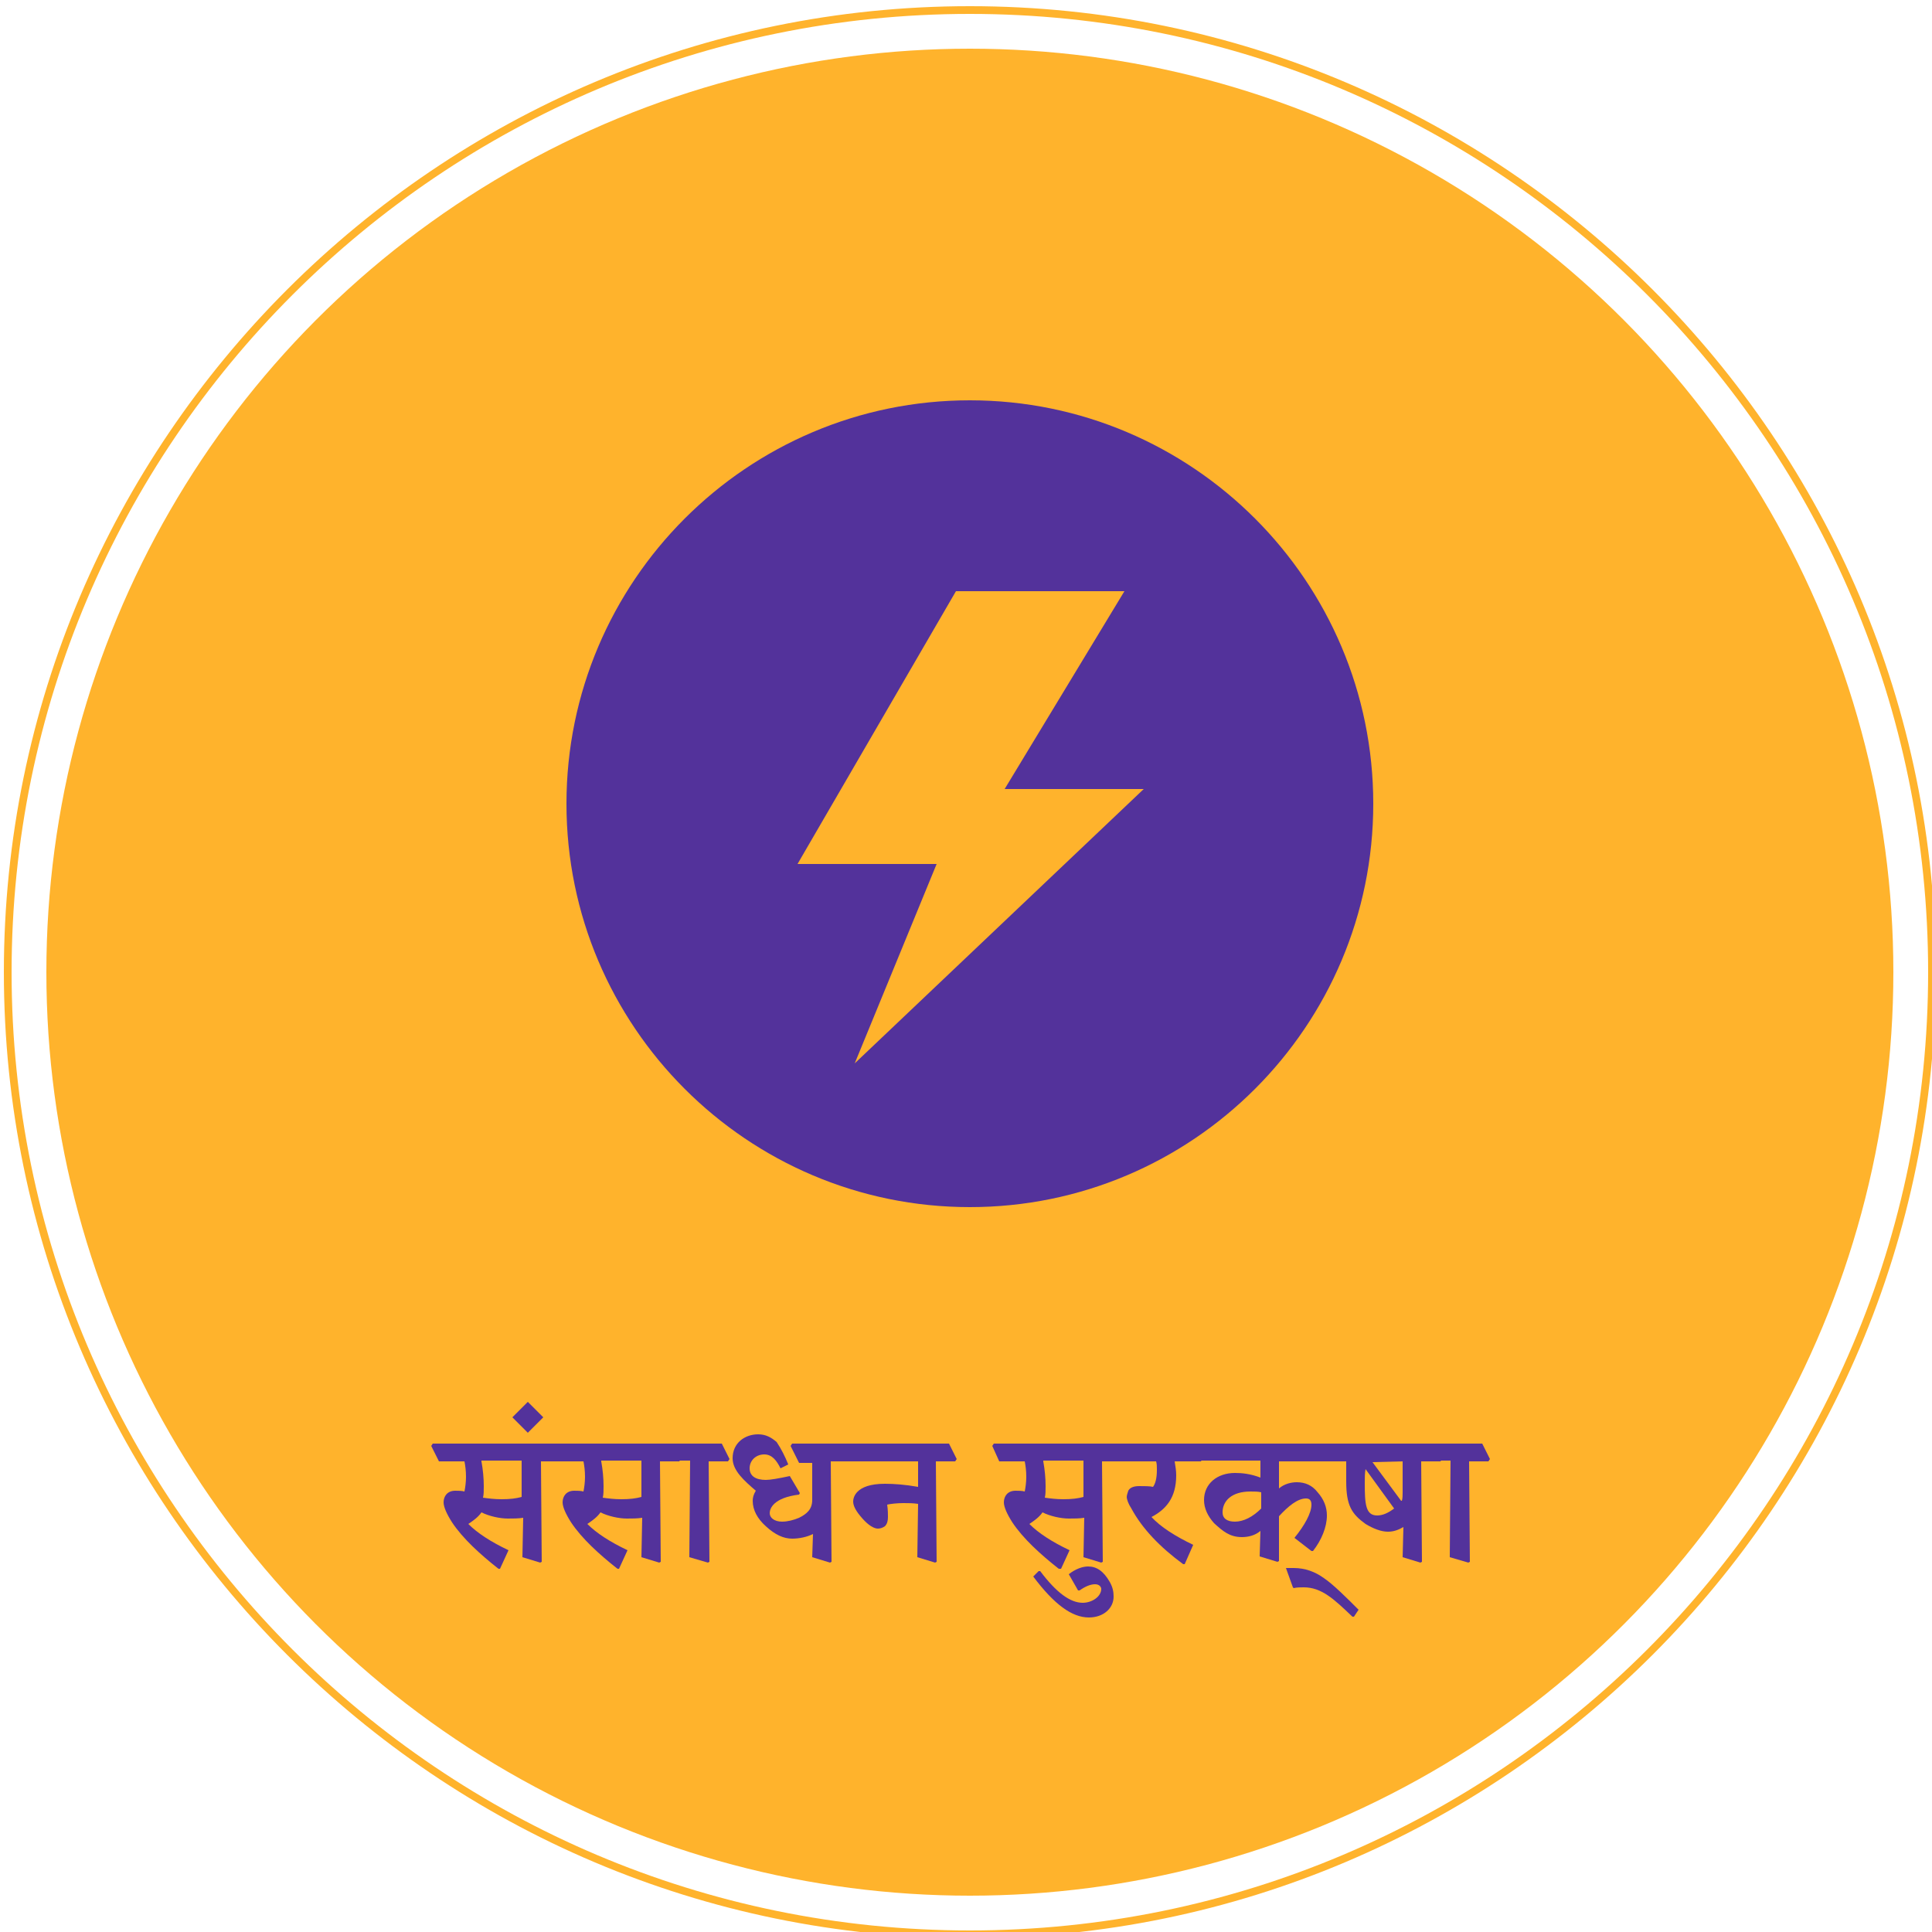 <?xml version="1.0" encoding="utf-8"?>
<!-- Generator: Adobe Illustrator 26.0.2, SVG Export Plug-In . SVG Version: 6.00 Build 0)  -->
<svg version="1.1" xmlns="http://www.w3.org/2000/svg" xmlns:xlink="http://www.w3.org/1999/xlink" x="0px" y="0px"
	 viewBox="0 0 250 250" style="enable-background:new 0 0 250 250;" xml:space="preserve">
<style type="text/css">
	.st0{fill:#FFB32C;}
	.st1{fill:#53329B;}
	.st2{display:none;}
	.st3{display:inline;}
</style>
<g id="Layer_1">
	<g>
		<g>
			<circle class="st0" cx="125.5" cy="125.8" r="119.5"/>
			<path class="st0" d="M125.5,250.8c-68.9,0-125-56.1-125-125s56.1-125,125-125s125,56.1,125,125S194.4,250.8,125.5,250.8z
				 M125.5,1.8c-68.4,0-124,55.6-124,124s55.6,124,124,124s124-55.6,124-124S193.9,1.8,125.5,1.8z"/>
		</g>
		<path class="st1" d="M125.5,51.8c-28.8,0-52.2,23.4-52.2,52.2s23.4,52.2,52.2,52.2s52.2-23.4,52.2-52.2S154.3,51.8,125.5,51.8z
			 M110.6,137.6l10.6-25.8h-18l20.5-35.3h21.8L130,102.1h18L110.6,137.6z"/>
	</g>
</g>
<g id="Layer_3" class="st2">
	<g class="st3">
		<path class="st1" d="M66.3,170.3h8.1c2.3,0,4.1,0.7,5.3,1.8c1,1,1.5,2.3,1.5,3.9v0.1c0,3-1.8,4.8-4.3,5.5l4.9,6.9H78l-4.5-6.3h-4
			v6.3h-3.2V170.3z M74.2,179.3c2.3,0,3.7-1.2,3.7-3v-0.1c0-2-1.4-3-3.8-3h-4.7v6.1H74.2z"/>
		<path class="st1" d="M83.7,181.7L83.7,181.7c0-4,2.8-7.2,6.7-7.2c4.4,0,6.6,3.4,6.6,7.4c0,0.3,0,0.6-0.1,0.9h-10
			c0.3,2.2,1.9,3.5,4,3.5c1.5,0,2.6-0.6,3.7-1.6l1.8,1.6c-1.3,1.6-3.1,2.6-5.6,2.6C86.8,188.8,83.7,185.9,83.7,181.7z M93.9,180.6
			c-0.2-2-1.4-3.6-3.5-3.6c-1.9,0-3.3,1.5-3.6,3.6H93.9z"/>
		<path class="st1" d="M99.1,186.7l1.4-2.1c1.5,1.1,3.1,1.7,4.5,1.7c1.4,0,2.1-0.6,2.1-1.5v-0.1c0-1.1-1.5-1.4-3.1-1.9
			c-2-0.6-4.3-1.4-4.3-4v-0.1c0-2.6,2.2-4.2,4.9-4.2c1.7,0,3.6,0.6,5,1.6l-1.2,2.2c-1.3-0.8-2.7-1.3-3.9-1.3s-1.9,0.6-1.9,1.4v0.1
			c0,1,1.5,1.4,3.1,1.9c2,0.6,4.3,1.5,4.3,4v0.1c0,2.9-2.2,4.3-5.1,4.3C102.9,188.7,100.8,188,99.1,186.7z"/>
		<path class="st1" d="M112.4,181.7L112.4,181.7c0-4,3.1-7.2,7.3-7.2s7.3,3.2,7.3,7.1v0.1c0,3.9-3.1,7.1-7.4,7.1
			C115.5,188.8,112.4,185.6,112.4,181.7z M123.9,181.7L123.9,181.7c0-2.5-1.7-4.5-4.2-4.5s-4.1,2-4.1,4.4v0.1c0,2.4,1.7,4.4,4.2,4.4
			S123.9,184,123.9,181.7z"/>
		<path class="st1" d="M130.1,183.5v-8.7h3.1v7.8c0,2.1,1.1,3.4,2.9,3.4c1.8,0,3.1-1.3,3.1-3.4v-7.7h3.1v13.7h-3.1v-2.1
			c-0.9,1.3-2.2,2.4-4.3,2.4C131.9,188.8,130.1,186.7,130.1,183.5z"/>
		<path class="st1" d="M146.4,174.7h3.1v3.1c0.9-2.1,2.4-3.5,4.9-3.4v3.3h-0.2c-2.8,0-4.7,1.8-4.7,5.4v5.2h-3.1V174.7z"/>
		<path class="st1" d="M155.9,181.7L155.9,181.7c0-4,3-7.2,7.1-7.2c2.6,0,4.2,1,5.5,2.4l-1.9,2.1c-1-1-2-1.7-3.6-1.7
			c-2.3,0-4,2-4,4.4v0.1c0,2.4,1.7,4.4,4.1,4.4c1.5,0,2.6-0.7,3.6-1.7l1.9,1.9c-1.4,1.5-2.9,2.6-5.6,2.6
			C158.9,188.8,155.9,185.6,155.9,181.7z"/>
		<path class="st1" d="M170.4,181.7L170.4,181.7c0-4,2.8-7.2,6.7-7.2c4.4,0,6.6,3.4,6.6,7.4c0,0.3,0,0.6-0.1,0.9h-10.1
			c0.3,2.2,1.9,3.5,4,3.5c1.5,0,2.6-0.6,3.7-1.6l1.8,1.6c-1.3,1.6-3.1,2.6-5.6,2.6C173.4,188.8,170.4,185.9,170.4,181.7z
			 M180.5,180.6c-0.2-2-1.4-3.6-3.5-3.6c-1.9,0-3.3,1.5-3.6,3.6H180.5z"/>
		<path class="st1" d="M71.7,211.8l1.9-2.3c1.7,1.5,3.5,2.4,5.7,2.4c2,0,3.2-0.9,3.2-2.3v-0.1c0-1.3-0.7-2-4.1-2.8
			c-3.9-0.9-6.1-2.1-6.1-5.4v-0.1c0-3.1,2.6-5.3,6.2-5.3c2.7,0,4.8,0.8,6.6,2.3l-1.7,2.4c-1.6-1.2-3.3-1.9-4.9-1.9c-1.9,0-3,1-3,2.2
			v0.1c0,1.4,0.8,2,4.3,2.9c3.8,0.9,5.9,2.3,5.9,5.3v0.1c0,3.4-2.7,5.4-6.5,5.4C76.5,214.7,73.9,213.8,71.7,211.8z"/>
		<path class="st1" d="M88.4,207.7L88.4,207.7c0-4,2.8-7.2,6.7-7.2c4.4,0,6.6,3.4,6.6,7.4c0,0.3,0,0.6-0.1,0.9h-10
			c0.3,2.2,1.9,3.5,4,3.5c1.5,0,2.6-0.6,3.7-1.6l1.8,1.6c-1.3,1.6-3.1,2.6-5.6,2.6C91.5,214.8,88.4,211.9,88.4,207.7z M98.6,206.6
			c-0.2-2-1.4-3.6-3.5-3.6c-1.9,0-3.3,1.5-3.6,3.6H98.6z"/>
		<path class="st1" d="M104.1,207.7L104.1,207.7c0-4,3-7.2,7.1-7.2c2.6,0,4.2,1,5.5,2.4l-2,2.1c-1-1-2-1.7-3.6-1.7c-2.3,0-4,2-4,4.4
			v0.1c0,2.4,1.7,4.4,4.1,4.4c1.5,0,2.6-0.7,3.6-1.7l1.9,1.9c-1.4,1.5-2.9,2.6-5.6,2.6C107.2,214.8,104.1,211.6,104.1,207.7z"/>
		<path class="st1" d="M119.6,209.5v-8.7h3.1v7.8c0,2.1,1.1,3.4,2.9,3.4s3.1-1.3,3.1-3.4v-7.7h3.1v13.7h-3.1v-2.1
			c-0.9,1.3-2.2,2.4-4.3,2.4C121.4,214.8,119.6,212.7,119.6,209.5z"/>
		<path class="st1" d="M135.9,200.7h3.1v3.1c0.9-2.1,2.4-3.5,4.9-3.4v3.3h-0.2c-2.8,0-4.7,1.8-4.7,5.4v5.2h-3.1V200.7z"/>
		<path class="st1" d="M146.7,195.6h3.4v3h-3.4V195.6z M146.8,200.7h3.1v13.7h-3.1V200.7z"/>
		<path class="st1" d="M154.7,210.7v-7.3h-1.8v-2.7h1.7v-3.8h3.1v3.8h3.7v2.7h-3.7v6.7c0,1.2,0.6,1.7,1.7,1.7c0.7,0,1.3-0.2,1.9-0.5
			v2.6c-0.8,0.4-1.7,0.7-2.8,0.7C156.3,214.7,154.7,213.7,154.7,210.7z"/>
		<path class="st1" d="M164.3,217.9l1.1-2.3c0.6,0.3,1.2,0.5,1.8,0.5c0.9,0,1.4-0.4,2-1.6l-5.7-13.7h3.4l3.9,10.2l3.6-10.2h3.3
			l-5.5,14.1c-1.1,2.8-2.3,3.8-4.5,3.8C166.2,218.7,165.2,218.4,164.3,217.9z"/>
	</g>
</g>
<g id="Nepali">
	<g>
		<path class="st1" d="M55.8,187.1l0.2-0.3h15.7l1,2l-0.2,0.3H70l0.1,13l-0.2,0.1l-2.3-0.7l0.1-5.1c-0.6,0.1-1.3,0.1-2,0.1
			c-1,0-2.4-0.3-3.4-0.8c-0.4,0.6-1.1,1.1-1.7,1.5c1.2,1.2,2.9,2.3,5.2,3.4l-1.1,2.4h-0.2c-2.4-1.9-4.6-3.9-6-6
			c-0.7-1.1-1.1-2-1.1-2.6c0-0.8,0.5-1.5,1.5-1.5c0.3,0,0.9,0,1.2,0.1c0.1-0.5,0.2-1.2,0.2-1.9c0-0.8-0.1-1.5-0.2-2h-3.3L55.8,187.1
			z M62.3,189.1c0.2,1.1,0.3,2.2,0.3,3.2c0,0.6,0,1.1-0.1,1.5c0.7,0.1,1.5,0.2,2.4,0.2c1.1,0,1.9-0.1,2.6-0.3v-4.7H62.3z"/>
		<path class="st1" d="M68.3,181.4l2,2l-2,2l-2-2L68.3,181.4z"/>
		<path class="st1" d="M71.2,187.1l0.2-0.3h15.7l1,2l-0.2,0.3h-2.5l0.1,13l-0.2,0.1l-2.3-0.7l0.1-5.1c-0.6,0.1-1.3,0.1-2,0.1
			c-1,0-2.4-0.3-3.4-0.8c-0.4,0.6-1.1,1.1-1.7,1.5c1.2,1.2,2.9,2.3,5.2,3.4l-1.1,2.4h-0.2c-2.4-1.9-4.6-3.9-6-6
			c-0.7-1.1-1.1-2-1.1-2.6c0-0.8,0.5-1.5,1.5-1.5c0.3,0,0.9,0,1.2,0.1c0.1-0.5,0.2-1.2,0.2-1.9c0-0.8-0.1-1.5-0.2-2h-3.3L71.2,187.1
			z M77.8,189.1c0.2,1.1,0.3,2.2,0.3,3.2c0,0.6,0,1.1-0.1,1.5c0.7,0.1,1.5,0.2,2.4,0.2c1.1,0,1.9-0.1,2.6-0.3v-4.7H77.8z"/>
		<path class="st1" d="M86.7,187.1l0.2-0.3h6.5l1,2l-0.2,0.3h-2.5l0.1,13l-0.2,0.1l-2.4-0.7l0.1-12.5h-1.5L86.7,187.1z"/>
		<path class="st1" d="M102.3,187.1l0.2-0.3h6.7l1,2l-0.2,0.3h-2.5l0.1,13l-0.2,0.1l-2.3-0.7l0.1-3c-0.8,0.4-1.8,0.6-2.7,0.6
			c-1.1,0-2.2-0.5-3.4-1.6c-1.1-1-1.7-2.1-1.7-3.3c0-0.4,0.1-0.8,0.4-1.3c-1.5-1.3-3-2.6-3-4.2c0-2,1.6-3.1,3.3-3.1
			c1,0,1.7,0.4,2.4,1c0.6,0.9,1.1,1.9,1.5,2.9L101,190c-0.5-1-1.1-1.8-2.1-1.8c-1.1,0-1.9,0.8-1.9,1.8c0,1,0.8,1.5,2.1,1.5
			c0.6,0,1.7-0.2,3.1-0.5l1.3,2.2l-0.1,0.2c-3.3,0.4-3.8,1.8-3.8,2.4c0,0.6,0.6,1.1,1.6,1.1c0.7,0,1.5-0.2,2.2-0.5
			c1-0.5,1.7-1.1,1.7-2.3v-4.8h-1.7L102.3,187.1z"/>
		<path class="st1" d="M108.8,187.1l0.2-0.3h13.8l1,2l-0.2,0.3h-2.5l0.1,13l-0.2,0.1l-2.3-0.7l0.1-6.9c-0.7-0.1-1.2-0.1-1.9-0.1
			c-0.8,0-1.7,0.1-2.1,0.2c0.1,0.7,0.1,1.2,0.1,1.6c0,0.5-0.1,0.9-0.4,1.2c-0.3,0.2-0.6,0.3-0.9,0.3c-0.5,0-1.2-0.4-2-1.3
			c-0.8-0.9-1.2-1.6-1.2-2.2c0-0.4,0.2-2.3,4.1-2.3c1.2,0,2.6,0.1,4.3,0.4v-3.3h-8.9L108.8,187.1z"/>
		<path class="st1" d="M128.4,187.1l0.2-0.3h15.7l1,2l-0.2,0.3h-2.5l0.1,13l-0.2,0.1l-2.3-0.7l0.1-5.1c-0.6,0.1-1.3,0.1-2,0.1
			c-1,0-2.4-0.3-3.4-0.8c-0.4,0.6-1.1,1.1-1.7,1.5c1.2,1.2,2.9,2.3,5.2,3.4l-1.1,2.4H137c-2.4-1.9-4.6-3.9-6-6
			c-0.7-1.1-1.1-2-1.1-2.6c0-0.8,0.5-1.5,1.5-1.5c0.3,0,0.9,0,1.2,0.1c0.1-0.5,0.2-1.2,0.2-1.9c0-0.8-0.1-1.5-0.2-2h-3.3
			L128.4,187.1z M135,189.1c0.2,1.1,0.3,2.2,0.3,3.2c0,0.6,0,1.1-0.1,1.5c0.7,0.1,1.5,0.2,2.4,0.2c1.1,0,1.9-0.1,2.6-0.3v-4.7H135z"
			/>
		<path class="st1" d="M134.4,203.3h0.2c2.1,2.8,3.9,4.1,5.5,4.1c1.2,0,2.4-0.8,2.4-1.8c0-0.2-0.2-0.6-0.8-0.6c-0.6,0-1.3,0.3-2,0.8
			h-0.2l-1.2-2.1c0.9-0.7,1.8-1,2.5-1c1.1,0,2,0.6,2.8,2c0.4,0.7,0.5,1.3,0.5,1.9c0,1.5-1.3,2.7-3.2,2.7c-2.2,0-4.5-1.7-7.2-5.3
			L134.4,203.3z"/>
		<path class="st1" d="M143.9,187.1l0.2-0.3h10.5l1,2l-0.2,0.3H152c0.1,0.6,0.2,1.2,0.2,1.8c0,2.9-1.3,4.4-3.2,5.4
			c1.2,1.3,3.1,2.5,5.4,3.6l-1.1,2.5h-0.2c-3-2.2-5.3-4.6-6.7-7.2c-0.4-0.6-0.6-1.2-0.6-1.5c0-0.2,0.1-0.5,0.2-0.8
			c0.2-0.4,0.7-0.6,1.4-0.6c0.7,0,1.4,0,1.8,0.1c0.3-0.4,0.5-1.1,0.5-2.2c0-0.4,0-0.8-0.1-1.1h-4.7L143.9,187.1z"/>
		<path class="st1" d="M154.1,187.1l0.2-0.3h17.9l1,2l-0.2,0.3h-7.5v3.5l0,0c0.7-0.6,1.6-0.8,2.3-0.8c1.1,0,2,0.4,2.7,1.3
			c0.8,0.9,1.2,1.9,1.2,3c0,1.5-0.7,3.2-1.8,4.6h-0.2l-2.2-1.7c1.3-1.6,2.2-3.2,2.2-4.3c0-0.5-0.2-0.8-0.7-0.8c-1.1,0-2.3,1-3.5,2.3
			l0,5.8l-0.2,0.1l-2.3-0.7l0.1-3.3l0,0c-0.7,0.6-1.6,0.8-2.4,0.8c-1.6,0-2.5-0.8-3.6-1.8c-0.8-0.9-1.3-1.9-1.3-3
			c0-2.1,1.7-3.5,4-3.5c0.9,0,2,0.1,3.3,0.6v-2.2h-8.1L154.1,187.1z M163.2,193.1c-0.4-0.1-0.9-0.1-1.4-0.1c-2.4,0-3.6,1.2-3.6,2.7
			c0,0.8,0.6,1.2,1.6,1.2c1.1,0,2.3-0.6,3.4-1.7V193.1z"/>
		<path class="st1" d="M166.4,202.9c0.3,0,0.7,0,1,0c1.5,0,2.8,0.5,3.9,1.3c1.2,0.8,2.9,2.5,4.5,4.1l-0.6,0.9h-0.2
			c-2.4-2.3-4-3.8-6.3-3.8c-0.4,0-0.9,0-1.3,0.1l-0.1-0.1L166.4,202.9z"/>
		<path class="st1" d="M171.8,187.1l0.2-0.3h13.6l1,2l-0.2,0.3h-2.5l0.1,13l-0.2,0.1l-2.3-0.7l0.1-3.9c-0.7,0.4-1.3,0.6-2,0.6
			c-0.9,0-1.9-0.4-2.9-1c-1.8-1.3-2.5-2.4-2.5-5.5c0-0.9,0-1.8,0-2.6h-1.4L171.8,187.1z M176.7,190.1L176.7,190.1
			c-0.1,0.5-0.1,1.2-0.1,1.8c0,2.7,0.1,4.2,1.6,4.2c0.7,0,1.4-0.3,2.2-0.9L176.7,190.1z M177.6,189.2l3.7,5l0.1,0
			c0.1-0.3,0.1-0.7,0.1-1.1v-4L177.6,189.2L177.6,189.2z"/>
		<path class="st1" d="M185.1,187.1l0.2-0.3h6.5l1,2l-0.2,0.3h-2.5l0.1,13l-0.2,0.1l-2.4-0.7l0.1-12.5h-1.5L185.1,187.1z"/>
	</g>
</g>
</svg>
